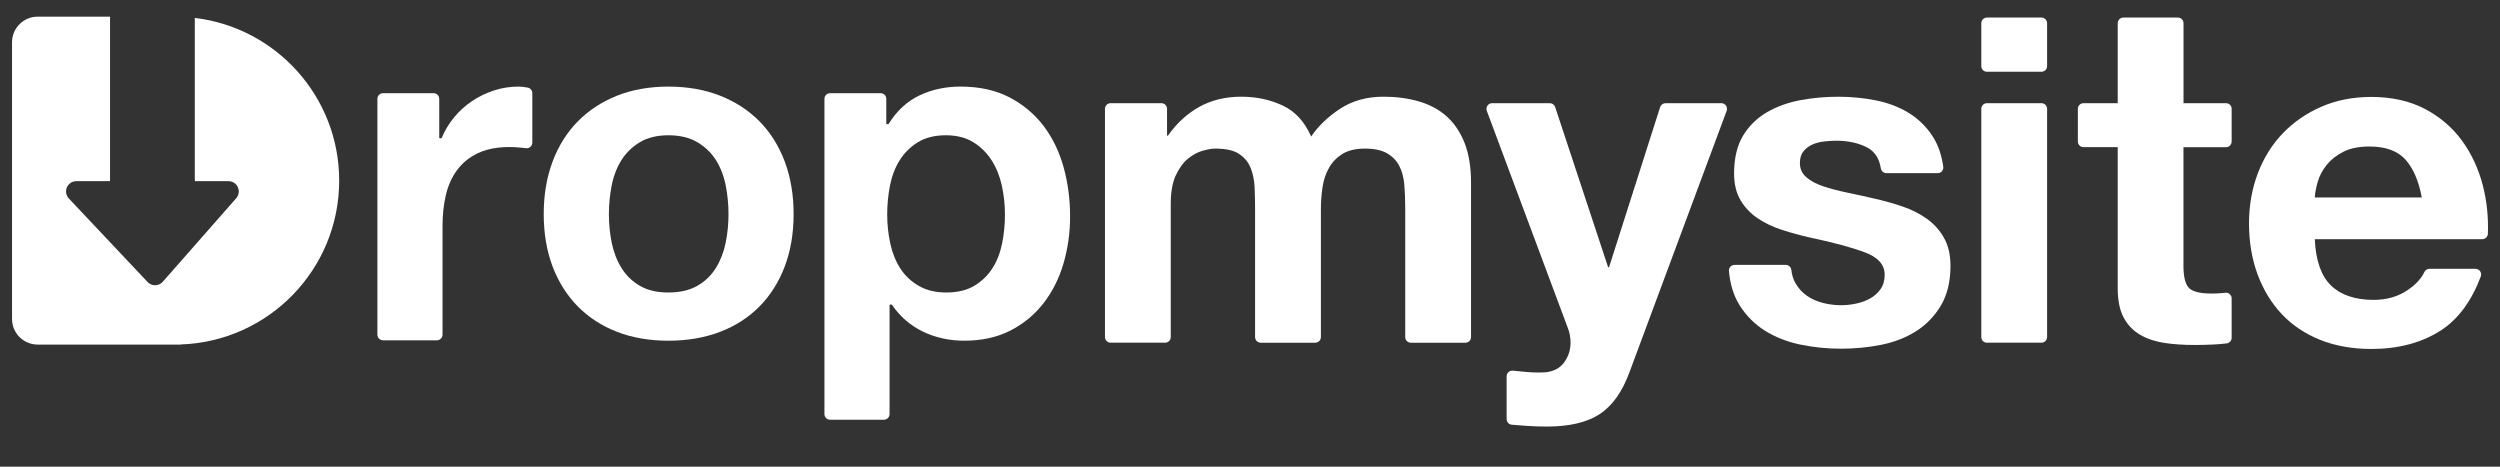 <?xml version="1.0" encoding="utf-8"?>
<!-- Generator: Adobe Illustrator 16.0.0, SVG Export Plug-In . SVG Version: 6.00 Build 0)  -->
<!DOCTYPE svg PUBLIC "-//W3C//DTD SVG 1.1//EN" "http://www.w3.org/Graphics/SVG/1.1/DTD/svg11.dtd">
<svg version="1.1" id="Layer_1" xmlns="http://www.w3.org/2000/svg" xmlns:xlink="http://www.w3.org/1999/xlink" x="0px" y="0px"
	 width="150px" height="28px" viewBox="0 0 150 28" enable-background="new 0 0 150 28" xml:space="preserve">
<rect x="0" y="0" width="150" height="28" fill="#333333" stroke="none"/>
<g>
	<path fill="#FFFFFF" d="M122.486,1.054h-3.27c-0.188,0-0.338,0.151-0.338,0.339v2.574c0,0.188,0.15,0.339,0.338,0.339h3.27
		c0.188,0,0.34-0.152,0.34-0.339V1.393C122.826,1.206,122.674,1.054,122.486,1.054z"/>
	<path fill="#FFFFFF" d="M86.785,6.969c-0.461-0.406-1.023-0.705-1.668-0.889c-0.646-0.185-1.357-0.278-2.113-0.278
		c-0.994,0-1.869,0.243-2.598,0.723c-0.73,0.48-1.314,1.042-1.738,1.667c-0.393-0.897-0.953-1.507-1.711-1.862
		c-0.746-0.351-1.583-0.528-2.487-0.528c-0.941,0-1.787,0.206-2.516,0.611c-0.728,0.406-1.359,0.986-1.876,1.724h-0.056V6.53
		c0-0.188-0.152-0.339-0.339-0.339h-3.046c-0.187,0-0.339,0.151-0.339,0.339v13.692c0,0.189,0.152,0.34,0.339,0.34h3.269
		c0.188,0,0.339-0.15,0.339-0.34v-7.999c0-0.702,0.103-1.277,0.306-1.709c0.203-0.435,0.45-0.771,0.737-1.001
		c0.285-0.231,0.584-0.39,0.889-0.473c0.309-0.084,0.55-0.125,0.736-0.125c0.636,0,1.104,0.104,1.432,0.32
		c0.323,0.213,0.557,0.498,0.696,0.848c0.138,0.35,0.217,0.738,0.235,1.154c0.019,0.422,0.028,0.847,0.028,1.264v7.722
		c0,0.189,0.153,0.34,0.339,0.34h3.27c0.188,0,0.34-0.15,0.34-0.34v-7.666c0-0.446,0.033-0.888,0.098-1.321
		c0.064-0.433,0.193-0.825,0.389-1.167c0.193-0.342,0.465-0.623,0.805-0.834c0.342-0.212,0.797-0.32,1.35-0.32
		s0.998,0.093,1.318,0.277c0.326,0.186,0.572,0.439,0.738,0.752c0.166,0.312,0.268,0.687,0.305,1.11
		c0.037,0.427,0.057,0.886,0.057,1.364v7.805c0,0.189,0.152,0.34,0.34,0.34h3.27c0.186,0,0.338-0.15,0.338-0.34v-9.278
		c0-0.921-0.131-1.721-0.389-2.377C87.609,7.913,87.246,7.375,86.785,6.969z"/>
	<path fill="#FFFFFF" d="M103.281,6.191h-3.35c-0.146,0-0.279,0.095-0.324,0.236l-3.064,9.604h-0.057l-3.176-9.607
		c-0.045-0.139-0.176-0.233-0.322-0.233h-3.463c-0.111,0-0.215,0.054-0.279,0.146c-0.062,0.091-0.078,0.209-0.039,0.312L94.07,19.68
		c0.109,0.273,0.164,0.57,0.164,0.883c0,0.426-0.125,0.816-0.375,1.168c-0.252,0.354-0.629,0.555-1.135,0.609
		c-0.148,0.008-0.279,0.012-0.408,0.012c-0.256,0-0.52-0.014-0.779-0.037c-0.258-0.025-0.514-0.051-0.766-0.076
		c-0.096-0.008-0.191,0.023-0.262,0.088s-0.111,0.154-0.111,0.252v2.566c0,0.176,0.135,0.322,0.311,0.338
		c0.303,0.025,0.602,0.049,0.898,0.07c0.398,0.027,0.805,0.041,1.209,0.041c1.348,0,2.414-0.252,3.17-0.75s1.354-1.34,1.779-2.5
		l5.836-15.695c0.037-0.104,0.021-0.221-0.041-0.312S103.393,6.191,103.281,6.191z"/>
	<path fill="#FFFFFF" d="M115.611,13.126c-0.424-0.304-0.914-0.552-1.459-0.736c-0.541-0.184-1.107-0.343-1.68-0.472
		c-0.557-0.13-1.105-0.251-1.641-0.362c-0.537-0.111-1.02-0.237-1.432-0.375c-0.416-0.139-0.758-0.321-1.016-0.544
		c-0.262-0.223-0.389-0.504-0.389-0.86c0-0.296,0.074-0.534,0.223-0.709c0.145-0.175,0.328-0.311,0.543-0.403
		c0.211-0.092,0.449-0.153,0.707-0.18c0.258-0.028,0.5-0.042,0.723-0.042c0.699,0,1.316,0.136,1.834,0.403
		c0.455,0.237,0.729,0.649,0.828,1.259c0.027,0.164,0.17,0.284,0.336,0.284h3.07c0.1,0,0.193-0.042,0.258-0.117
		c0.064-0.074,0.094-0.173,0.08-0.271c-0.102-0.715-0.316-1.328-0.637-1.822c-0.379-0.581-0.861-1.054-1.434-1.404
		s-1.23-0.604-1.959-0.75c-1.43-0.29-3.051-0.294-4.547-0.015c-0.738,0.139-1.412,0.382-2,0.723
		c-0.59,0.341-1.072,0.812-1.434,1.403c-0.357,0.59-0.541,1.357-0.541,2.28c0,0.628,0.133,1.166,0.389,1.599
		c0.26,0.435,0.605,0.8,1.029,1.083c0.424,0.286,0.914,0.52,1.461,0.696c0.543,0.175,1.109,0.33,1.686,0.46
		c1.4,0.295,2.506,0.594,3.289,0.889c0.785,0.295,1.182,0.742,1.182,1.334c0,0.35-0.084,0.645-0.25,0.875s-0.375,0.418-0.625,0.557
		s-0.531,0.242-0.836,0.305c-0.664,0.145-1.338,0.129-2-0.041c-0.359-0.092-0.682-0.236-0.959-0.43s-0.506-0.447-0.682-0.752
		c-0.133-0.229-0.215-0.496-0.248-0.795c-0.02-0.172-0.164-0.303-0.336-0.303h-3.07c-0.096,0-0.188,0.041-0.252,0.111
		c-0.062,0.07-0.096,0.164-0.086,0.26c0.072,0.799,0.285,1.482,0.629,2.033c0.396,0.637,0.912,1.154,1.529,1.543
		c0.617,0.387,1.332,0.668,2.125,0.834s1.617,0.248,2.451,0.248c0.812,0,1.619-0.078,2.402-0.234s1.488-0.434,2.1-0.82
		c0.607-0.387,1.107-0.906,1.486-1.543c0.377-0.637,0.57-1.436,0.57-2.375c0-0.664-0.133-1.23-0.393-1.684
		C116.381,13.812,116.035,13.43,115.611,13.126z"/>
	<path fill="#FFFFFF" d="M122.486,6.191h-3.27c-0.188,0-0.338,0.151-0.338,0.339v13.692c0,0.189,0.15,0.34,0.338,0.34h3.27
		c0.188,0,0.34-0.15,0.34-0.34V6.53C122.826,6.342,122.674,6.191,122.486,6.191z"/>
	<path fill="#FFFFFF" d="M133.562,6.191h-2.551V1.393c0-0.188-0.152-0.339-0.34-0.339h-3.268c-0.188,0-0.34,0.151-0.34,0.339v4.798
		h-2.051c-0.189,0-0.34,0.151-0.34,0.339v1.961c0,0.188,0.15,0.339,0.34,0.339h2.051v8.479c0,0.719,0.121,1.309,0.361,1.752
		c0.238,0.441,0.57,0.787,0.986,1.027c0.414,0.238,0.9,0.404,1.445,0.486c0.543,0.084,1.15,0.125,1.857,0.125
		c0.326,0,0.678-0.01,1.076-0.027c0.285-0.014,0.559-0.037,0.814-0.068c0.17-0.02,0.297-0.166,0.297-0.336v-2.365
		c0-0.098-0.041-0.189-0.115-0.254c-0.072-0.066-0.17-0.098-0.266-0.084c-0.066,0.008-0.135,0.016-0.203,0.021
		c-0.205,0.02-0.42,0.027-0.639,0.027c-0.666,0-1.113-0.111-1.336-0.332c-0.221-0.223-0.332-0.672-0.332-1.334V8.831h2.551
		c0.188,0,0.34-0.152,0.34-0.339V6.53C133.902,6.342,133.75,6.191,133.562,6.191z"/>
	<path fill="#FFFFFF" d="M148.977,11.153c-0.26-1.016-0.686-1.932-1.264-2.724c-0.582-0.793-1.336-1.434-2.238-1.904
		c-0.904-0.47-1.98-0.709-3.197-0.709c-1.09,0-2.094,0.197-2.988,0.584c-0.893,0.387-1.676,0.925-2.322,1.598
		c-0.645,0.672-1.148,1.481-1.5,2.405c-0.35,0.921-0.527,1.931-0.527,3.001c0,1.107,0.172,2.137,0.514,3.059
		c0.34,0.922,0.832,1.727,1.459,2.391s1.404,1.182,2.307,1.543c0.904,0.359,1.934,0.541,3.059,0.541c1.623,0,3.027-0.373,4.17-1.111
		c1.037-0.67,1.844-1.76,2.398-3.24c0.039-0.104,0.023-0.219-0.039-0.311s-0.168-0.146-0.279-0.146h-2.762
		c-0.135,0-0.256,0.078-0.309,0.199c-0.17,0.371-0.498,0.73-0.984,1.064c-0.57,0.396-1.264,0.6-2.057,0.6
		c-1.107,0-1.969-0.291-2.557-0.863c-0.59-0.57-0.918-1.506-0.973-2.779h10.045c0.184,0,0.334-0.145,0.34-0.326
		C149.309,13.033,149.209,12.067,148.977,11.153z M142.168,8.79c0.957,0,1.684,0.262,2.152,0.778
		c0.469,0.517,0.803,1.284,0.986,2.28h-6.42c0.016-0.276,0.078-0.594,0.18-0.946c0.102-0.349,0.279-0.686,0.527-1
		c0.25-0.313,0.586-0.58,1.002-0.792C141.01,8.897,141.539,8.79,142.168,8.79z"/>
	<path fill="#FFFFFF" d="M31.67,5.258c-0.199-0.042-0.385-0.062-0.556-0.062c-0.501,0-0.99,0.075-1.452,0.224
		c-0.464,0.148-0.906,0.36-1.314,0.628c-0.409,0.27-0.775,0.599-1.089,0.978c-0.316,0.38-0.569,0.798-0.754,1.242
		c-0.008,0.019-0.025,0.03-0.045,0.03h-0.057c-0.027,0-0.049-0.021-0.049-0.048V5.93c0-0.188-0.152-0.339-0.339-0.339h-3.032
		c-0.188,0-0.339,0.151-0.339,0.339v14.148c0,0.188,0.152,0.34,0.339,0.34h3.229c0.188,0,0.34-0.152,0.34-0.34v-6.525
		c0-0.659,0.066-1.279,0.198-1.845s0.357-1.071,0.671-1.498c0.312-0.428,0.731-0.77,1.245-1.017c0.682-0.328,1.599-0.441,2.65-0.329
		c0.083,0.009,0.164,0.019,0.24,0.028c0.097,0.012,0.194-0.018,0.268-0.082c0.074-0.065,0.115-0.158,0.115-0.255V5.59
		C31.94,5.429,31.828,5.291,31.67,5.258z"/>
	<path fill="#FFFFFF" d="M45.572,7.283c-0.652-0.66-1.448-1.179-2.366-1.541c-0.92-0.363-1.963-0.546-3.1-0.546
		c-1.135,0-2.174,0.183-3.085,0.546c-0.91,0.362-1.701,0.88-2.353,1.541c-0.651,0.66-1.159,1.471-1.512,2.409
		c-0.353,0.938-0.533,2-0.533,3.155s0.18,2.211,0.533,3.143c0.353,0.93,0.862,1.736,1.512,2.395c0.652,0.66,1.443,1.174,2.352,1.525
		c0.912,0.354,1.95,0.533,3.086,0.533c1.135,0,2.177-0.18,3.099-0.533c0.918-0.352,1.714-0.863,2.367-1.525
		c0.65-0.66,1.159-1.465,1.512-2.395c0.354-0.932,0.533-1.989,0.533-3.143c0-1.152-0.179-2.215-0.533-3.156
		C46.731,8.753,46.222,7.942,45.572,7.283z M41.837,17.15c-0.465,0.266-1.048,0.4-1.73,0.4c-0.683,0-1.261-0.135-1.717-0.402
		c-0.457-0.266-0.828-0.627-1.103-1.074c-0.274-0.443-0.47-0.951-0.584-1.51c-0.112-0.555-0.17-1.133-0.17-1.717
		c0-0.583,0.058-1.165,0.17-1.73c0.113-0.566,0.311-1.075,0.585-1.512c0.275-0.436,0.646-0.797,1.103-1.072
		c0.457-0.276,1.035-0.417,1.717-0.417c0.681,0,1.264,0.14,1.731,0.416c0.465,0.276,0.841,0.638,1.117,1.073
		c0.275,0.438,0.472,0.947,0.584,1.512c0.113,0.564,0.17,1.146,0.17,1.73c0,0.586-0.057,1.163-0.17,1.717
		c-0.113,0.557-0.31,1.066-0.584,1.51C42.678,16.523,42.303,16.885,41.837,17.15z"/>
	<path fill="#FFFFFF" d="M62.607,7.545c-0.538-0.704-1.225-1.279-2.043-1.706c-0.817-0.428-1.806-0.644-2.938-0.644
		c-0.891,0-1.72,0.179-2.461,0.532c-0.741,0.351-1.361,0.925-1.842,1.702c-0.009,0.015-0.025,0.023-0.042,0.023h-0.056
		c-0.027,0-0.048-0.021-0.048-0.049V5.93c0-0.188-0.152-0.339-0.34-0.339h-3.031c-0.188,0-0.34,0.151-0.34,0.339v18.914
		c0,0.188,0.152,0.34,0.34,0.34h3.229c0.187,0,0.339-0.152,0.339-0.34V18.32c0-0.027,0.021-0.049,0.049-0.049h0.057
		c0.015,0,0.031,0.008,0.04,0.021c0.481,0.703,1.106,1.244,1.857,1.605c0.749,0.361,1.582,0.545,2.475,0.545
		c1.059,0,1.996-0.207,2.785-0.615c0.789-0.406,1.458-0.963,1.986-1.65c0.529-0.686,0.93-1.486,1.19-2.381
		c0.261-0.895,0.393-1.84,0.393-2.808c0-1.024-0.131-2.021-0.393-2.964C63.552,9.087,63.146,8.252,62.607,7.545z M60.297,12.876
		c0,0.584-0.057,1.167-0.17,1.73c-0.114,0.565-0.311,1.069-0.586,1.497c-0.275,0.428-0.642,0.781-1.088,1.047s-1.01,0.4-1.674,0.4
		c-0.646,0-1.205-0.135-1.661-0.402c-0.456-0.266-0.827-0.617-1.103-1.045c-0.274-0.426-0.476-0.93-0.599-1.497
		c-0.122-0.562-0.184-1.145-0.184-1.73c0-0.602,0.057-1.194,0.17-1.759c0.114-0.567,0.31-1.076,0.584-1.512
		c0.276-0.436,0.641-0.797,1.088-1.072c0.448-0.276,1.012-0.417,1.676-0.417c0.645,0,1.2,0.14,1.648,0.417
		c0.446,0.276,0.817,0.642,1.101,1.088c0.284,0.444,0.49,0.957,0.613,1.523C60.235,11.71,60.297,12.292,60.297,12.876z"/>
	<g>
		<path fill="#FFFFFF" d="M11.688,1.075v9.794h2.022c0.243,0,0.462,0.142,0.562,0.362c0.1,0.22,0.061,0.479-0.098,0.662
			l-4.406,5.011c-0.115,0.131-0.279,0.207-0.453,0.211c-0.003,0-0.007,0-0.011,0c-0.17,0-0.333-0.07-0.449-0.195l-4.724-5.011
			c-0.169-0.179-0.215-0.441-0.118-0.667c0.098-0.226,0.32-0.373,0.566-0.373h2.023V1H2.259C1.41,1,0.722,1.688,0.722,2.537v16.6
			c0,0.85,0.688,1.537,1.537,1.537h8.603v-0.008c5.271-0.186,9.489-4.514,9.489-9.829C20.351,5.802,16.566,1.656,11.688,1.075z"/>
	</g>
</g>
</svg>
